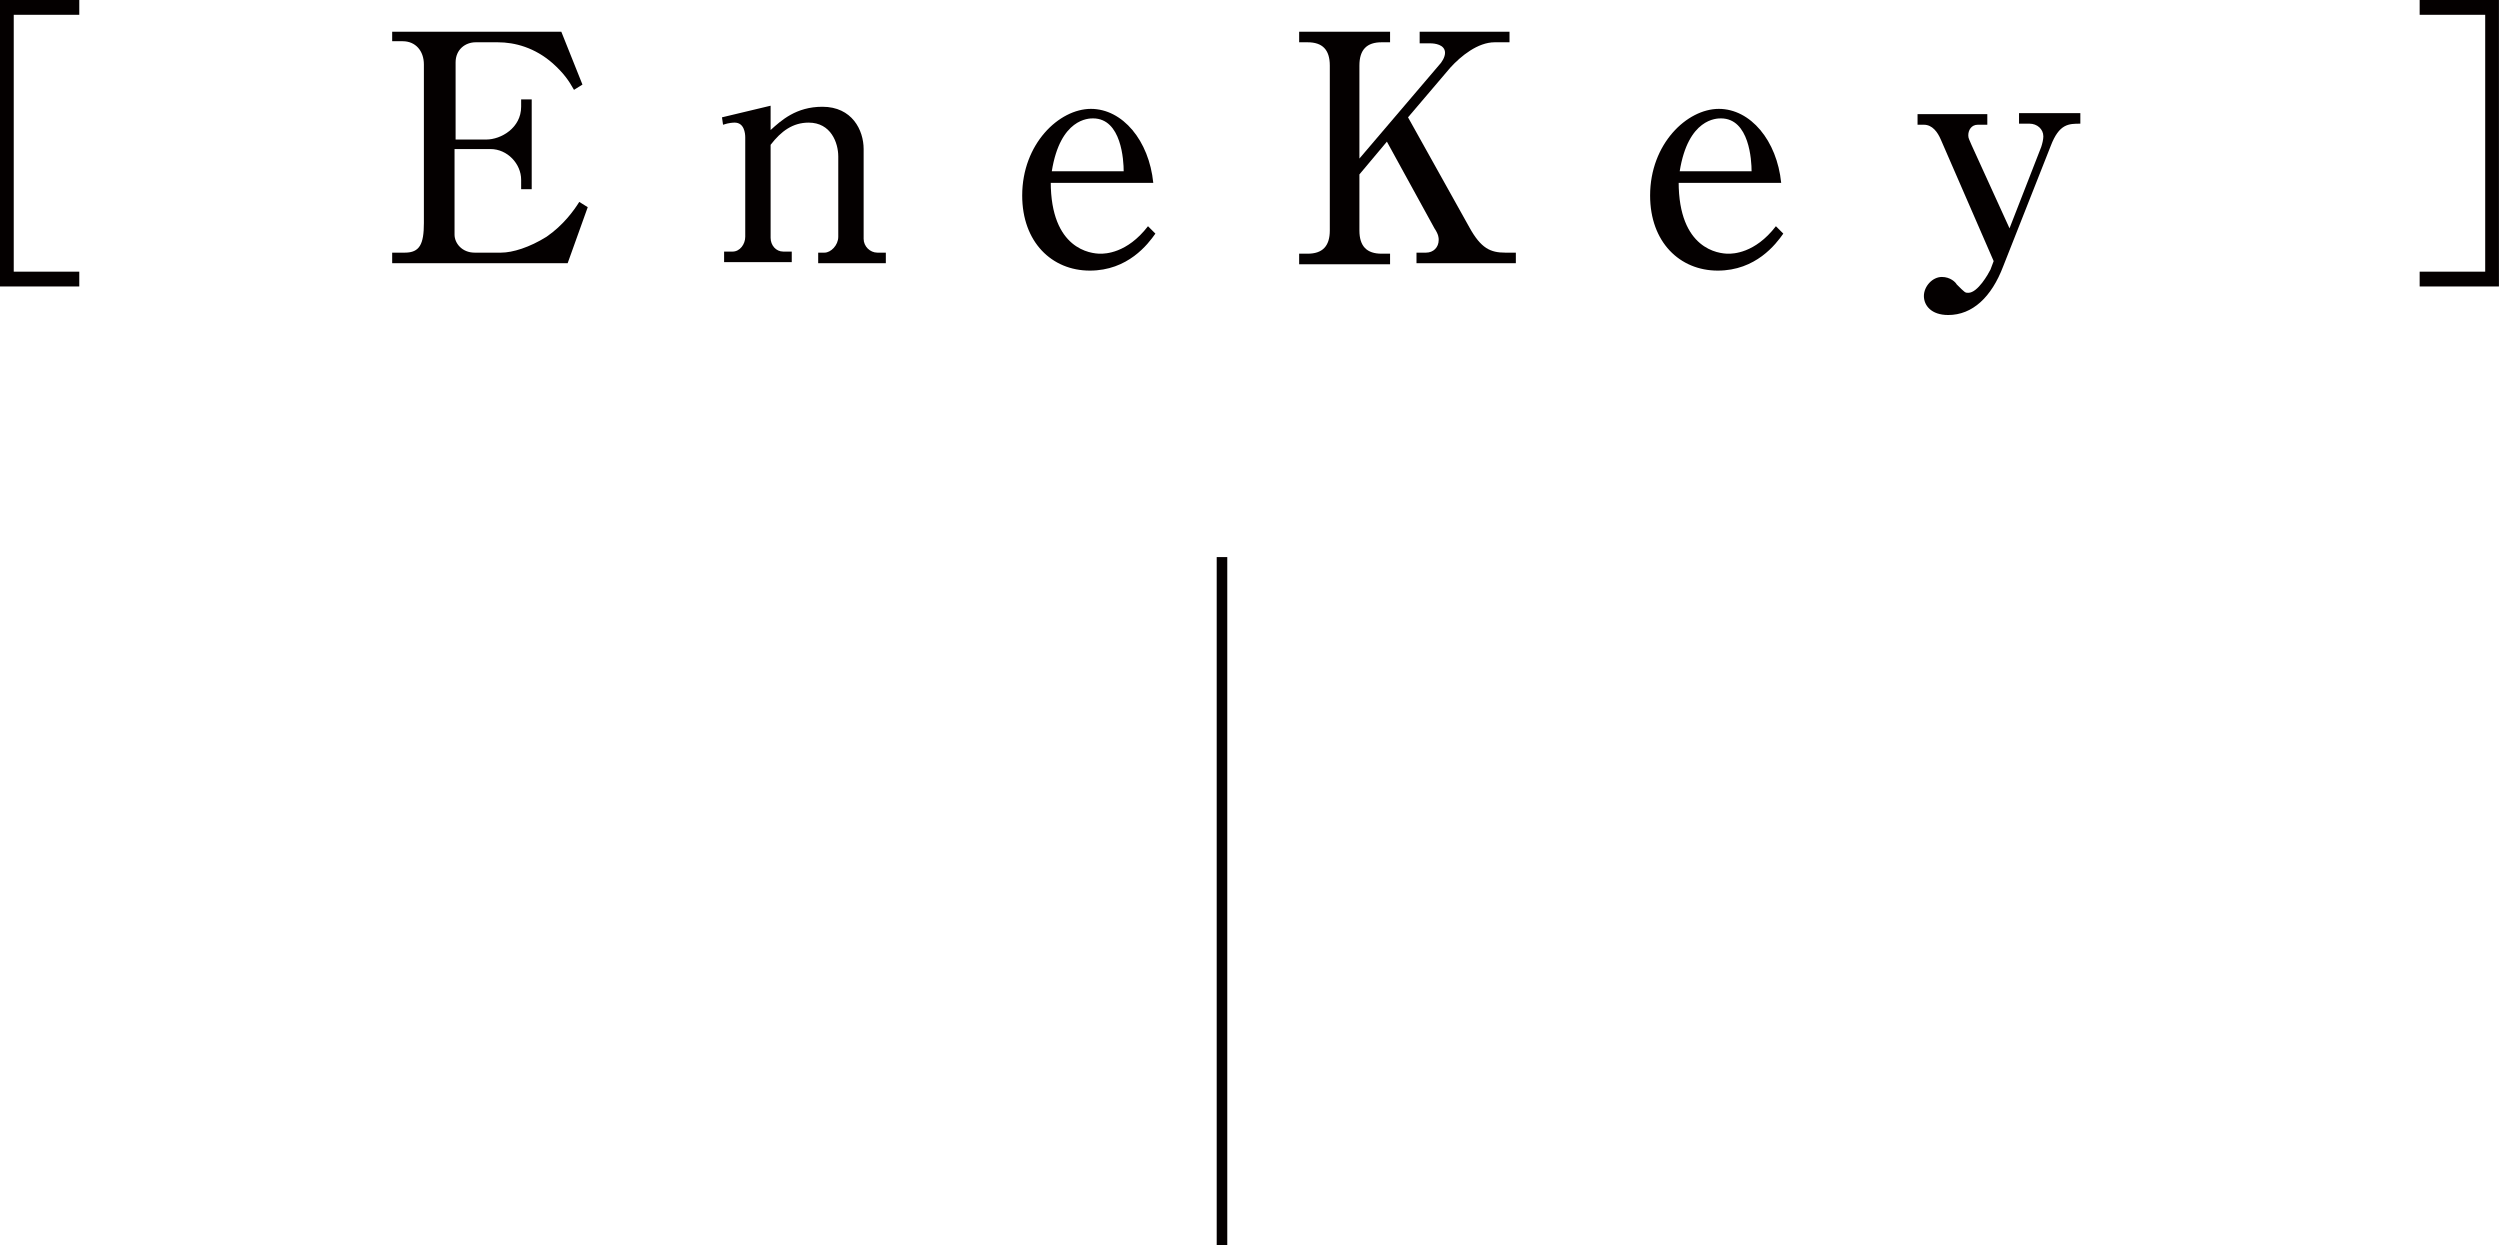 <?xml version="1.0" encoding="utf-8"?>
<!-- Generator: Adobe Illustrator 25.0.1, SVG Export Plug-In . SVG Version: 6.00 Build 0)  -->
<svg version="1.1" id="レイヤー_1" xmlns="http://www.w3.org/2000/svg" xmlns:xlink="http://www.w3.org/1999/xlink" x="0px"
	 y="0px" viewBox="0 0 236.5 117.8" style="enable-background:new 0 0 236.5 117.8;" xml:space="preserve">
<style type="text/css">
	.st0{fill:#040000;}
	.st1{fill:none;stroke:#040000;stroke-miterlimit:10;}
</style>
<g>
	<path class="st0" d="M0,27.1V0h7.5v1.4H1.3v24.3h6.2v1.4H0z"/>
	<path class="st0" d="M53.7,24.9H37.1v-1h1.2c1.4,0,1.8-0.8,1.8-2.8v-15c0-1.3-0.8-2.2-2-2.2h-1V3h16l2,5l-0.8,0.5
		c-0.5-0.9-1-1.6-2-2.5c-1.7-1.5-3.6-2-5.2-2H45c-1,0-1.9,0.7-1.9,1.9v7.3H46c1.4,0,3.3-1.1,3.3-3.1V9.4h1v8.5h-1V17
		c0-1.5-1.3-2.9-2.9-2.9h-3.4v8.1c0,0.8,0.7,1.7,1.9,1.7h2.5c1.1,0,2.7-0.5,4.3-1.5c1.6-1.1,2.6-2.5,3.1-3.3l0.8,0.5L53.7,24.9z"/>
	<path class="st0" d="M72.9,10v2.3c1-0.9,2.4-2.2,4.9-2.2c2.8,0,3.9,2.2,3.9,4v8.5c0,0.7,0.6,1.3,1.3,1.3h0.8v1h-6.4v-1H78
		c0.6,0,1.3-0.7,1.3-1.5v-7.6c0-1.3-0.7-3.2-2.8-3.2c-1.5,0-2.6,0.8-3.6,2.1v8.8c0,0.7,0.5,1.3,1.2,1.3h0.8v1h-6.4v-1h0.8
		c0.7,0,1.2-0.7,1.2-1.4v-9.4c0-0.4-0.1-1.4-1-1.4c-0.1,0-0.5,0-1.1,0.2l-0.1-0.7L72.9,10z"/>
	<path class="st0" d="M99.4,17.2c0,6.4,3.8,6.8,4.7,6.8c0.4,0,2.5,0,4.5-2.6l0.7,0.7c-0.7,1-2.6,3.5-6.2,3.5c-3.6,0-6.4-2.7-6.4-7.1
		c0-4.9,3.5-8.2,6.5-8.2c3,0,5.5,3,5.9,7H99.4z M106.3,16.2c0-1-0.2-5-2.9-5c-0.4,0-3.1,0-3.9,5H106.3z"/>
	<path class="st0" d="M128.6,16.5v5.3c0,1.5,0.7,2.2,2.1,2.2h0.8v1h-8.6v-1h0.8c1.4,0,2.1-0.7,2.1-2.2V6.2c0-1.5-0.7-2.2-2.1-2.2
		h-0.8V3h8.6v1h-0.8c-1.4,0-2.1,0.7-2.1,2.2V15l7.5-8.8c0.3-0.3,0.6-0.8,0.6-1.2c0-0.8-1-0.9-1.4-0.9h-1V3h8.5v1h-1.4
		c-1.6,0-3.2,1.3-4.2,2.4l-4,4.7l5.8,10.4c1.1,2,2,2.4,3.4,2.4h1v1H134v-1h0.9c0.7,0,1.2-0.5,1.2-1.2c0-0.2,0-0.5-0.4-1.1l-4.5-8.2
		L128.6,16.5z"/>
	<path class="st0" d="M158.8,17.2c0,6.4,3.8,6.8,4.7,6.8c0.4,0,2.5,0,4.5-2.6l0.7,0.7c-0.7,1-2.6,3.5-6.2,3.5
		c-3.6,0-6.4-2.7-6.4-7.1c0-4.9,3.5-8.2,6.5-8.2c3,0,5.5,3,5.9,7H158.8z M165.7,16.2c0-1-0.2-5-2.9-5c-0.4,0-3.1,0-3.9,5H165.7z"/>
	<path class="st0" d="M190.1,21.6l3-7.7c0.1-0.3,0.2-0.7,0.2-1c0-0.7-0.6-1.2-1.3-1.2h-1v-1h5.8v1c-1.1,0-2,0-2.8,2.1l-4.5,11.4
		c-1.1,2.9-2.9,4.6-5.2,4.6c-1.6,0-2.3-0.9-2.3-1.8c0-0.9,0.8-1.8,1.7-1.8c0.8,0,1.3,0.5,1.4,0.7c0.8,0.8,0.8,0.8,1.1,0.8
		c0.9,0,1.9-1.8,2.1-2.2l0.3-0.8l-5-11.5c-0.3-0.7-0.8-1.4-1.6-1.4h-0.6v-1h6.6v1h-0.9c-0.6,0-0.9,0.5-0.9,1c0,0.3,0.1,0.4,0.3,0.9
		L190.1,21.6z"/>
	<path class="st0" d="M228.9,27.1v-1.4h6.2V1.4h-6.2V0h7.5v27.1H228.9z"/>
</g>
<line class="st1" x1="115.6" y1="52.7" x2="115.6" y2="117.8"/>
</svg>

